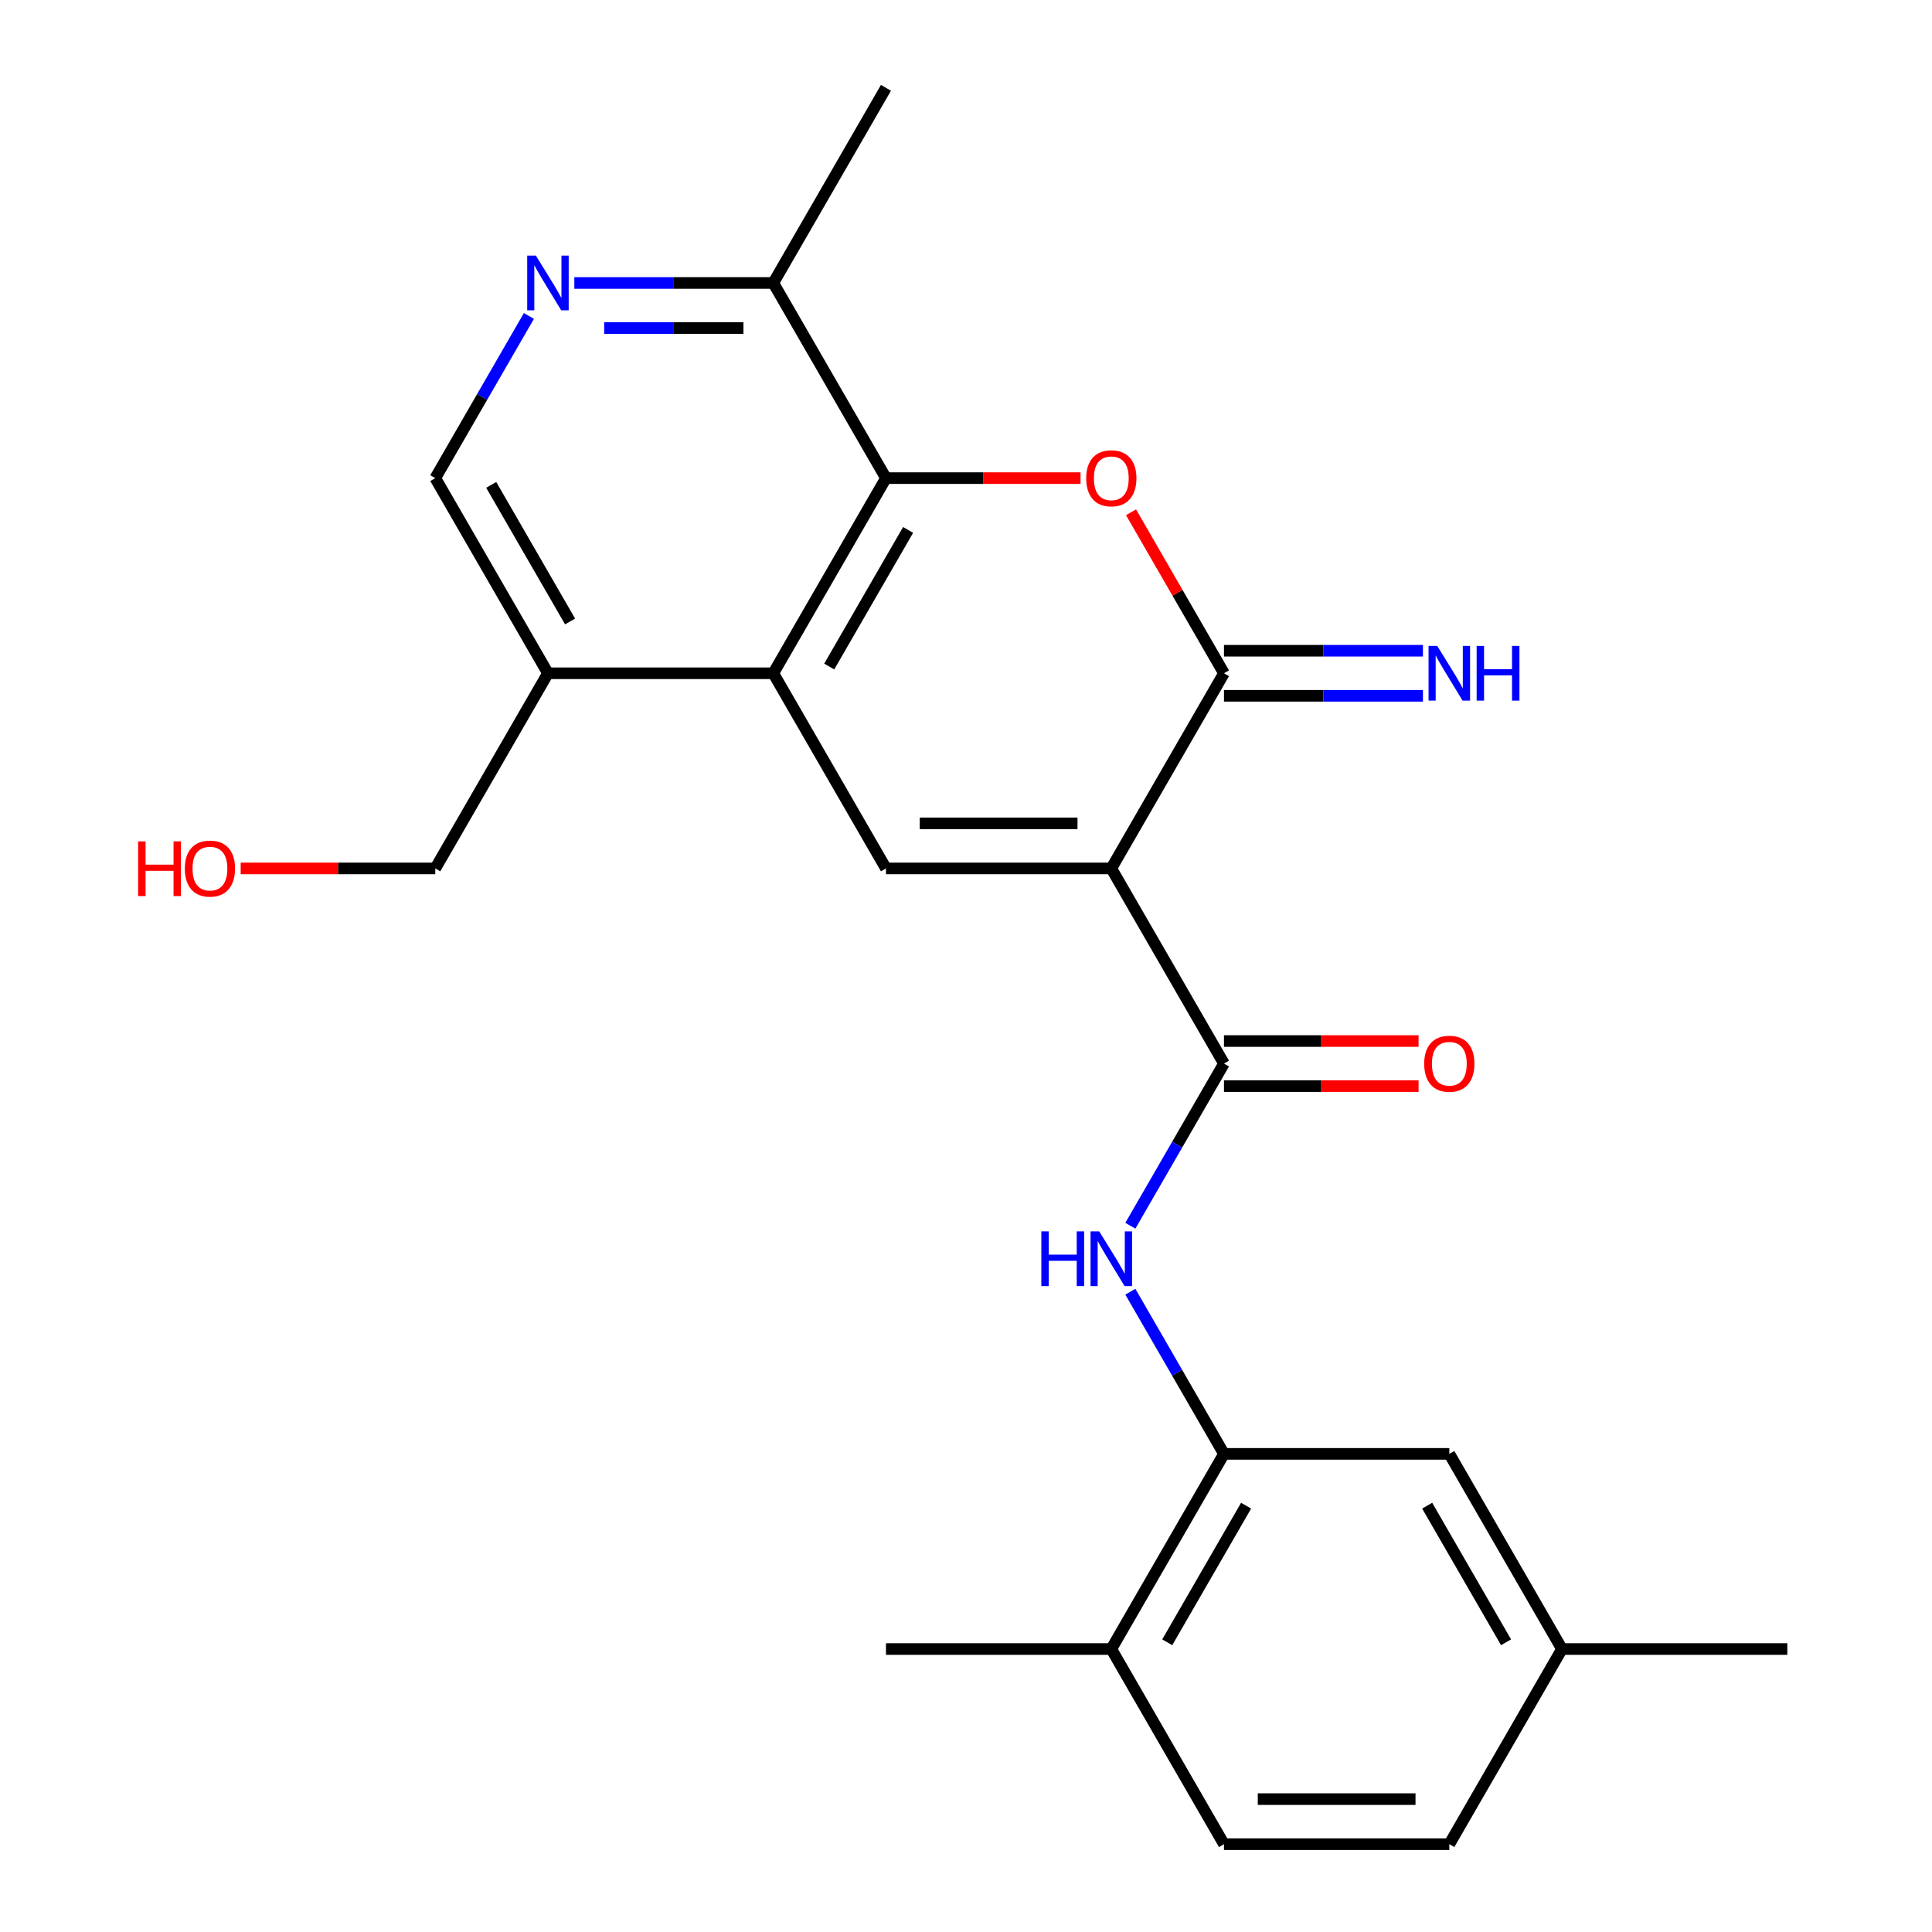 <?xml version='1.0' encoding='iso-8859-1'?>
<svg version='1.1' baseProfile='full'
              xmlns='http://www.w3.org/2000/svg'
                      xmlns:rdkit='http://www.rdkit.org/xml'
                      xmlns:xlink='http://www.w3.org/1999/xlink'
                  xml:space='preserve'
width='1000px' height='1000px' viewBox='0 0 1000 1000'>
<!-- END OF HEADER -->
<rect style='opacity:1.0;fill:#FFFFFF;stroke:none' width='1000' height='1000' x='0' y='0'> </rect>
<path class='bond-0' d='M 575.209,449.495 L 633.527,348.485' style='fill:none;fill-rule:evenodd;stroke:#000000;stroke-width:6px;stroke-linecap:butt;stroke-linejoin:miter;stroke-opacity:1' />
<path class='bond-2' d='M 575.209,449.495 L 458.573,449.495' style='fill:none;fill-rule:evenodd;stroke:#000000;stroke-width:6px;stroke-linecap:butt;stroke-linejoin:miter;stroke-opacity:1' />
<path class='bond-2' d='M 557.714,426.168 L 476.068,426.168' style='fill:none;fill-rule:evenodd;stroke:#000000;stroke-width:6px;stroke-linecap:butt;stroke-linejoin:miter;stroke-opacity:1' />
<path class='bond-3' d='M 575.209,449.495 L 633.527,550.505' style='fill:none;fill-rule:evenodd;stroke:#000000;stroke-width:6px;stroke-linecap:butt;stroke-linejoin:miter;stroke-opacity:1' />
<path class='bond-1' d='M 633.527,348.485 L 609.471,306.818' style='fill:none;fill-rule:evenodd;stroke:#000000;stroke-width:6px;stroke-linecap:butt;stroke-linejoin:miter;stroke-opacity:1' />
<path class='bond-1' d='M 609.471,306.818 L 585.414,265.151' style='fill:none;fill-rule:evenodd;stroke:#FF0000;stroke-width:6px;stroke-linecap:butt;stroke-linejoin:miter;stroke-opacity:1' />
<path class='bond-11' d='M 633.527,360.148 L 685.018,360.148' style='fill:none;fill-rule:evenodd;stroke:#000000;stroke-width:6px;stroke-linecap:butt;stroke-linejoin:miter;stroke-opacity:1' />
<path class='bond-11' d='M 685.018,360.148 L 736.508,360.148' style='fill:none;fill-rule:evenodd;stroke:#0000FF;stroke-width:6px;stroke-linecap:butt;stroke-linejoin:miter;stroke-opacity:1' />
<path class='bond-11' d='M 633.527,336.821 L 685.018,336.821' style='fill:none;fill-rule:evenodd;stroke:#000000;stroke-width:6px;stroke-linecap:butt;stroke-linejoin:miter;stroke-opacity:1' />
<path class='bond-11' d='M 685.018,336.821 L 736.508,336.821' style='fill:none;fill-rule:evenodd;stroke:#0000FF;stroke-width:6px;stroke-linecap:butt;stroke-linejoin:miter;stroke-opacity:1' />
<path class='bond-24' d='M 559.293,247.475 L 508.933,247.475' style='fill:none;fill-rule:evenodd;stroke:#FF0000;stroke-width:6px;stroke-linecap:butt;stroke-linejoin:miter;stroke-opacity:1' />
<path class='bond-24' d='M 508.933,247.475 L 458.573,247.475' style='fill:none;fill-rule:evenodd;stroke:#000000;stroke-width:6px;stroke-linecap:butt;stroke-linejoin:miter;stroke-opacity:1' />
<path class='bond-4' d='M 458.573,449.495 L 400.254,348.485' style='fill:none;fill-rule:evenodd;stroke:#000000;stroke-width:6px;stroke-linecap:butt;stroke-linejoin:miter;stroke-opacity:1' />
<path class='bond-6' d='M 633.527,550.505 L 609.298,592.472' style='fill:none;fill-rule:evenodd;stroke:#000000;stroke-width:6px;stroke-linecap:butt;stroke-linejoin:miter;stroke-opacity:1' />
<path class='bond-6' d='M 609.298,592.472 L 585.068,634.439' style='fill:none;fill-rule:evenodd;stroke:#0000FF;stroke-width:6px;stroke-linecap:butt;stroke-linejoin:miter;stroke-opacity:1' />
<path class='bond-13' d='M 633.527,562.169 L 683.888,562.169' style='fill:none;fill-rule:evenodd;stroke:#000000;stroke-width:6px;stroke-linecap:butt;stroke-linejoin:miter;stroke-opacity:1' />
<path class='bond-13' d='M 683.888,562.169 L 734.248,562.169' style='fill:none;fill-rule:evenodd;stroke:#FF0000;stroke-width:6px;stroke-linecap:butt;stroke-linejoin:miter;stroke-opacity:1' />
<path class='bond-13' d='M 633.527,538.841 L 683.888,538.841' style='fill:none;fill-rule:evenodd;stroke:#000000;stroke-width:6px;stroke-linecap:butt;stroke-linejoin:miter;stroke-opacity:1' />
<path class='bond-13' d='M 683.888,538.841 L 734.248,538.841' style='fill:none;fill-rule:evenodd;stroke:#FF0000;stroke-width:6px;stroke-linecap:butt;stroke-linejoin:miter;stroke-opacity:1' />
<path class='bond-5' d='M 400.254,348.485 L 458.573,247.475' style='fill:none;fill-rule:evenodd;stroke:#000000;stroke-width:6px;stroke-linecap:butt;stroke-linejoin:miter;stroke-opacity:1' />
<path class='bond-5' d='M 429.204,344.997 L 470.027,274.29' style='fill:none;fill-rule:evenodd;stroke:#000000;stroke-width:6px;stroke-linecap:butt;stroke-linejoin:miter;stroke-opacity:1' />
<path class='bond-9' d='M 400.254,348.485 L 283.618,348.485' style='fill:none;fill-rule:evenodd;stroke:#000000;stroke-width:6px;stroke-linecap:butt;stroke-linejoin:miter;stroke-opacity:1' />
<path class='bond-10' d='M 458.573,247.475 L 400.254,146.465' style='fill:none;fill-rule:evenodd;stroke:#000000;stroke-width:6px;stroke-linecap:butt;stroke-linejoin:miter;stroke-opacity:1' />
<path class='bond-7' d='M 585.068,668.591 L 609.298,710.558' style='fill:none;fill-rule:evenodd;stroke:#0000FF;stroke-width:6px;stroke-linecap:butt;stroke-linejoin:miter;stroke-opacity:1' />
<path class='bond-7' d='M 609.298,710.558 L 633.527,752.525' style='fill:none;fill-rule:evenodd;stroke:#000000;stroke-width:6px;stroke-linecap:butt;stroke-linejoin:miter;stroke-opacity:1' />
<path class='bond-14' d='M 633.527,752.525 L 575.209,853.535' style='fill:none;fill-rule:evenodd;stroke:#000000;stroke-width:6px;stroke-linecap:butt;stroke-linejoin:miter;stroke-opacity:1' />
<path class='bond-14' d='M 644.982,779.34 L 604.159,850.047' style='fill:none;fill-rule:evenodd;stroke:#000000;stroke-width:6px;stroke-linecap:butt;stroke-linejoin:miter;stroke-opacity:1' />
<path class='bond-15' d='M 633.527,752.525 L 750.164,752.525' style='fill:none;fill-rule:evenodd;stroke:#000000;stroke-width:6px;stroke-linecap:butt;stroke-linejoin:miter;stroke-opacity:1' />
<path class='bond-8' d='M 273.759,163.541 L 249.53,205.508' style='fill:none;fill-rule:evenodd;stroke:#0000FF;stroke-width:6px;stroke-linecap:butt;stroke-linejoin:miter;stroke-opacity:1' />
<path class='bond-8' d='M 249.53,205.508 L 225.3,247.475' style='fill:none;fill-rule:evenodd;stroke:#000000;stroke-width:6px;stroke-linecap:butt;stroke-linejoin:miter;stroke-opacity:1' />
<path class='bond-25' d='M 297.274,146.465 L 348.764,146.465' style='fill:none;fill-rule:evenodd;stroke:#0000FF;stroke-width:6px;stroke-linecap:butt;stroke-linejoin:miter;stroke-opacity:1' />
<path class='bond-25' d='M 348.764,146.465 L 400.254,146.465' style='fill:none;fill-rule:evenodd;stroke:#000000;stroke-width:6px;stroke-linecap:butt;stroke-linejoin:miter;stroke-opacity:1' />
<path class='bond-25' d='M 312.721,169.792 L 348.764,169.792' style='fill:none;fill-rule:evenodd;stroke:#0000FF;stroke-width:6px;stroke-linecap:butt;stroke-linejoin:miter;stroke-opacity:1' />
<path class='bond-25' d='M 348.764,169.792 L 384.807,169.792' style='fill:none;fill-rule:evenodd;stroke:#000000;stroke-width:6px;stroke-linecap:butt;stroke-linejoin:miter;stroke-opacity:1' />
<path class='bond-12' d='M 283.618,348.485 L 225.3,247.475' style='fill:none;fill-rule:evenodd;stroke:#000000;stroke-width:6px;stroke-linecap:butt;stroke-linejoin:miter;stroke-opacity:1' />
<path class='bond-12' d='M 295.072,321.67 L 254.25,250.963' style='fill:none;fill-rule:evenodd;stroke:#000000;stroke-width:6px;stroke-linecap:butt;stroke-linejoin:miter;stroke-opacity:1' />
<path class='bond-19' d='M 283.618,348.485 L 225.3,449.495' style='fill:none;fill-rule:evenodd;stroke:#000000;stroke-width:6px;stroke-linecap:butt;stroke-linejoin:miter;stroke-opacity:1' />
<path class='bond-21' d='M 400.254,146.465 L 458.573,45.455' style='fill:none;fill-rule:evenodd;stroke:#000000;stroke-width:6px;stroke-linecap:butt;stroke-linejoin:miter;stroke-opacity:1' />
<path class='bond-16' d='M 575.209,853.535 L 633.527,954.545' style='fill:none;fill-rule:evenodd;stroke:#000000;stroke-width:6px;stroke-linecap:butt;stroke-linejoin:miter;stroke-opacity:1' />
<path class='bond-22' d='M 575.209,853.535 L 458.573,853.535' style='fill:none;fill-rule:evenodd;stroke:#000000;stroke-width:6px;stroke-linecap:butt;stroke-linejoin:miter;stroke-opacity:1' />
<path class='bond-17' d='M 750.164,752.525 L 808.482,853.535' style='fill:none;fill-rule:evenodd;stroke:#000000;stroke-width:6px;stroke-linecap:butt;stroke-linejoin:miter;stroke-opacity:1' />
<path class='bond-17' d='M 738.709,779.34 L 779.532,850.047' style='fill:none;fill-rule:evenodd;stroke:#000000;stroke-width:6px;stroke-linecap:butt;stroke-linejoin:miter;stroke-opacity:1' />
<path class='bond-26' d='M 633.527,954.545 L 750.164,954.545' style='fill:none;fill-rule:evenodd;stroke:#000000;stroke-width:6px;stroke-linecap:butt;stroke-linejoin:miter;stroke-opacity:1' />
<path class='bond-26' d='M 651.023,931.218 L 732.668,931.218' style='fill:none;fill-rule:evenodd;stroke:#000000;stroke-width:6px;stroke-linecap:butt;stroke-linejoin:miter;stroke-opacity:1' />
<path class='bond-18' d='M 808.482,853.535 L 750.164,954.545' style='fill:none;fill-rule:evenodd;stroke:#000000;stroke-width:6px;stroke-linecap:butt;stroke-linejoin:miter;stroke-opacity:1' />
<path class='bond-23' d='M 808.482,853.535 L 925.118,853.535' style='fill:none;fill-rule:evenodd;stroke:#000000;stroke-width:6px;stroke-linecap:butt;stroke-linejoin:miter;stroke-opacity:1' />
<path class='bond-20' d='M 225.3,449.495 L 174.94,449.495' style='fill:none;fill-rule:evenodd;stroke:#000000;stroke-width:6px;stroke-linecap:butt;stroke-linejoin:miter;stroke-opacity:1' />
<path class='bond-20' d='M 174.94,449.495 L 124.579,449.495' style='fill:none;fill-rule:evenodd;stroke:#FF0000;stroke-width:6px;stroke-linecap:butt;stroke-linejoin:miter;stroke-opacity:1' />
<path  class='atom-2' d='M 562.209 247.555
Q 562.209 240.755, 565.569 236.955
Q 568.929 233.155, 575.209 233.155
Q 581.489 233.155, 584.849 236.955
Q 588.209 240.755, 588.209 247.555
Q 588.209 254.435, 584.809 258.355
Q 581.409 262.235, 575.209 262.235
Q 568.969 262.235, 565.569 258.355
Q 562.209 254.475, 562.209 247.555
M 575.209 259.035
Q 579.529 259.035, 581.849 256.155
Q 584.209 253.235, 584.209 247.555
Q 584.209 241.995, 581.849 239.195
Q 579.529 236.355, 575.209 236.355
Q 570.889 236.355, 568.529 239.155
Q 566.209 241.955, 566.209 247.555
Q 566.209 253.275, 568.529 256.155
Q 570.889 259.035, 575.209 259.035
' fill='#FF0000'/>
<path  class='atom-7' d='M 538.989 637.355
L 542.829 637.355
L 542.829 649.395
L 557.309 649.395
L 557.309 637.355
L 561.149 637.355
L 561.149 665.675
L 557.309 665.675
L 557.309 652.595
L 542.829 652.595
L 542.829 665.675
L 538.989 665.675
L 538.989 637.355
' fill='#0000FF'/>
<path  class='atom-7' d='M 568.949 637.355
L 578.229 652.355
Q 579.149 653.835, 580.629 656.515
Q 582.109 659.195, 582.189 659.355
L 582.189 637.355
L 585.949 637.355
L 585.949 665.675
L 582.069 665.675
L 572.109 649.275
Q 570.949 647.355, 569.709 645.155
Q 568.509 642.955, 568.149 642.275
L 568.149 665.675
L 564.469 665.675
L 564.469 637.355
L 568.949 637.355
' fill='#0000FF'/>
<path  class='atom-9' d='M 277.358 132.305
L 286.638 147.305
Q 287.558 148.785, 289.038 151.465
Q 290.518 154.145, 290.598 154.305
L 290.598 132.305
L 294.358 132.305
L 294.358 160.625
L 290.478 160.625
L 280.518 144.225
Q 279.358 142.305, 278.118 140.105
Q 276.918 137.905, 276.558 137.225
L 276.558 160.625
L 272.878 160.625
L 272.878 132.305
L 277.358 132.305
' fill='#0000FF'/>
<path  class='atom-12' d='M 743.904 334.325
L 753.184 349.325
Q 754.104 350.805, 755.584 353.485
Q 757.064 356.165, 757.144 356.325
L 757.144 334.325
L 760.904 334.325
L 760.904 362.645
L 757.024 362.645
L 747.064 346.245
Q 745.904 344.325, 744.664 342.125
Q 743.464 339.925, 743.104 339.245
L 743.104 362.645
L 739.424 362.645
L 739.424 334.325
L 743.904 334.325
' fill='#0000FF'/>
<path  class='atom-12' d='M 764.304 334.325
L 768.144 334.325
L 768.144 346.365
L 782.624 346.365
L 782.624 334.325
L 786.464 334.325
L 786.464 362.645
L 782.624 362.645
L 782.624 349.565
L 768.144 349.565
L 768.144 362.645
L 764.304 362.645
L 764.304 334.325
' fill='#0000FF'/>
<path  class='atom-14' d='M 737.164 550.585
Q 737.164 543.785, 740.524 539.985
Q 743.884 536.185, 750.164 536.185
Q 756.444 536.185, 759.804 539.985
Q 763.164 543.785, 763.164 550.585
Q 763.164 557.465, 759.764 561.385
Q 756.364 565.265, 750.164 565.265
Q 743.924 565.265, 740.524 561.385
Q 737.164 557.505, 737.164 550.585
M 750.164 562.065
Q 754.484 562.065, 756.804 559.185
Q 759.164 556.265, 759.164 550.585
Q 759.164 545.025, 756.804 542.225
Q 754.484 539.385, 750.164 539.385
Q 745.844 539.385, 743.484 542.185
Q 741.164 544.985, 741.164 550.585
Q 741.164 556.305, 743.484 559.185
Q 745.844 562.065, 750.164 562.065
' fill='#FF0000'/>
<path  class='atom-21' d='M 71.503 435.495
L 75.343 435.495
L 75.343 447.535
L 89.823 447.535
L 89.823 435.495
L 93.663 435.495
L 93.663 463.815
L 89.823 463.815
L 89.823 450.735
L 75.343 450.735
L 75.343 463.815
L 71.503 463.815
L 71.503 435.495
' fill='#FF0000'/>
<path  class='atom-21' d='M 95.663 449.575
Q 95.663 442.775, 99.023 438.975
Q 102.383 435.175, 108.663 435.175
Q 114.943 435.175, 118.303 438.975
Q 121.663 442.775, 121.663 449.575
Q 121.663 456.455, 118.263 460.375
Q 114.863 464.255, 108.663 464.255
Q 102.423 464.255, 99.023 460.375
Q 95.663 456.495, 95.663 449.575
M 108.663 461.055
Q 112.983 461.055, 115.303 458.175
Q 117.663 455.255, 117.663 449.575
Q 117.663 444.015, 115.303 441.215
Q 112.983 438.375, 108.663 438.375
Q 104.343 438.375, 101.983 441.175
Q 99.663 443.975, 99.663 449.575
Q 99.663 455.295, 101.983 458.175
Q 104.343 461.055, 108.663 461.055
' fill='#FF0000'/>
</svg>
